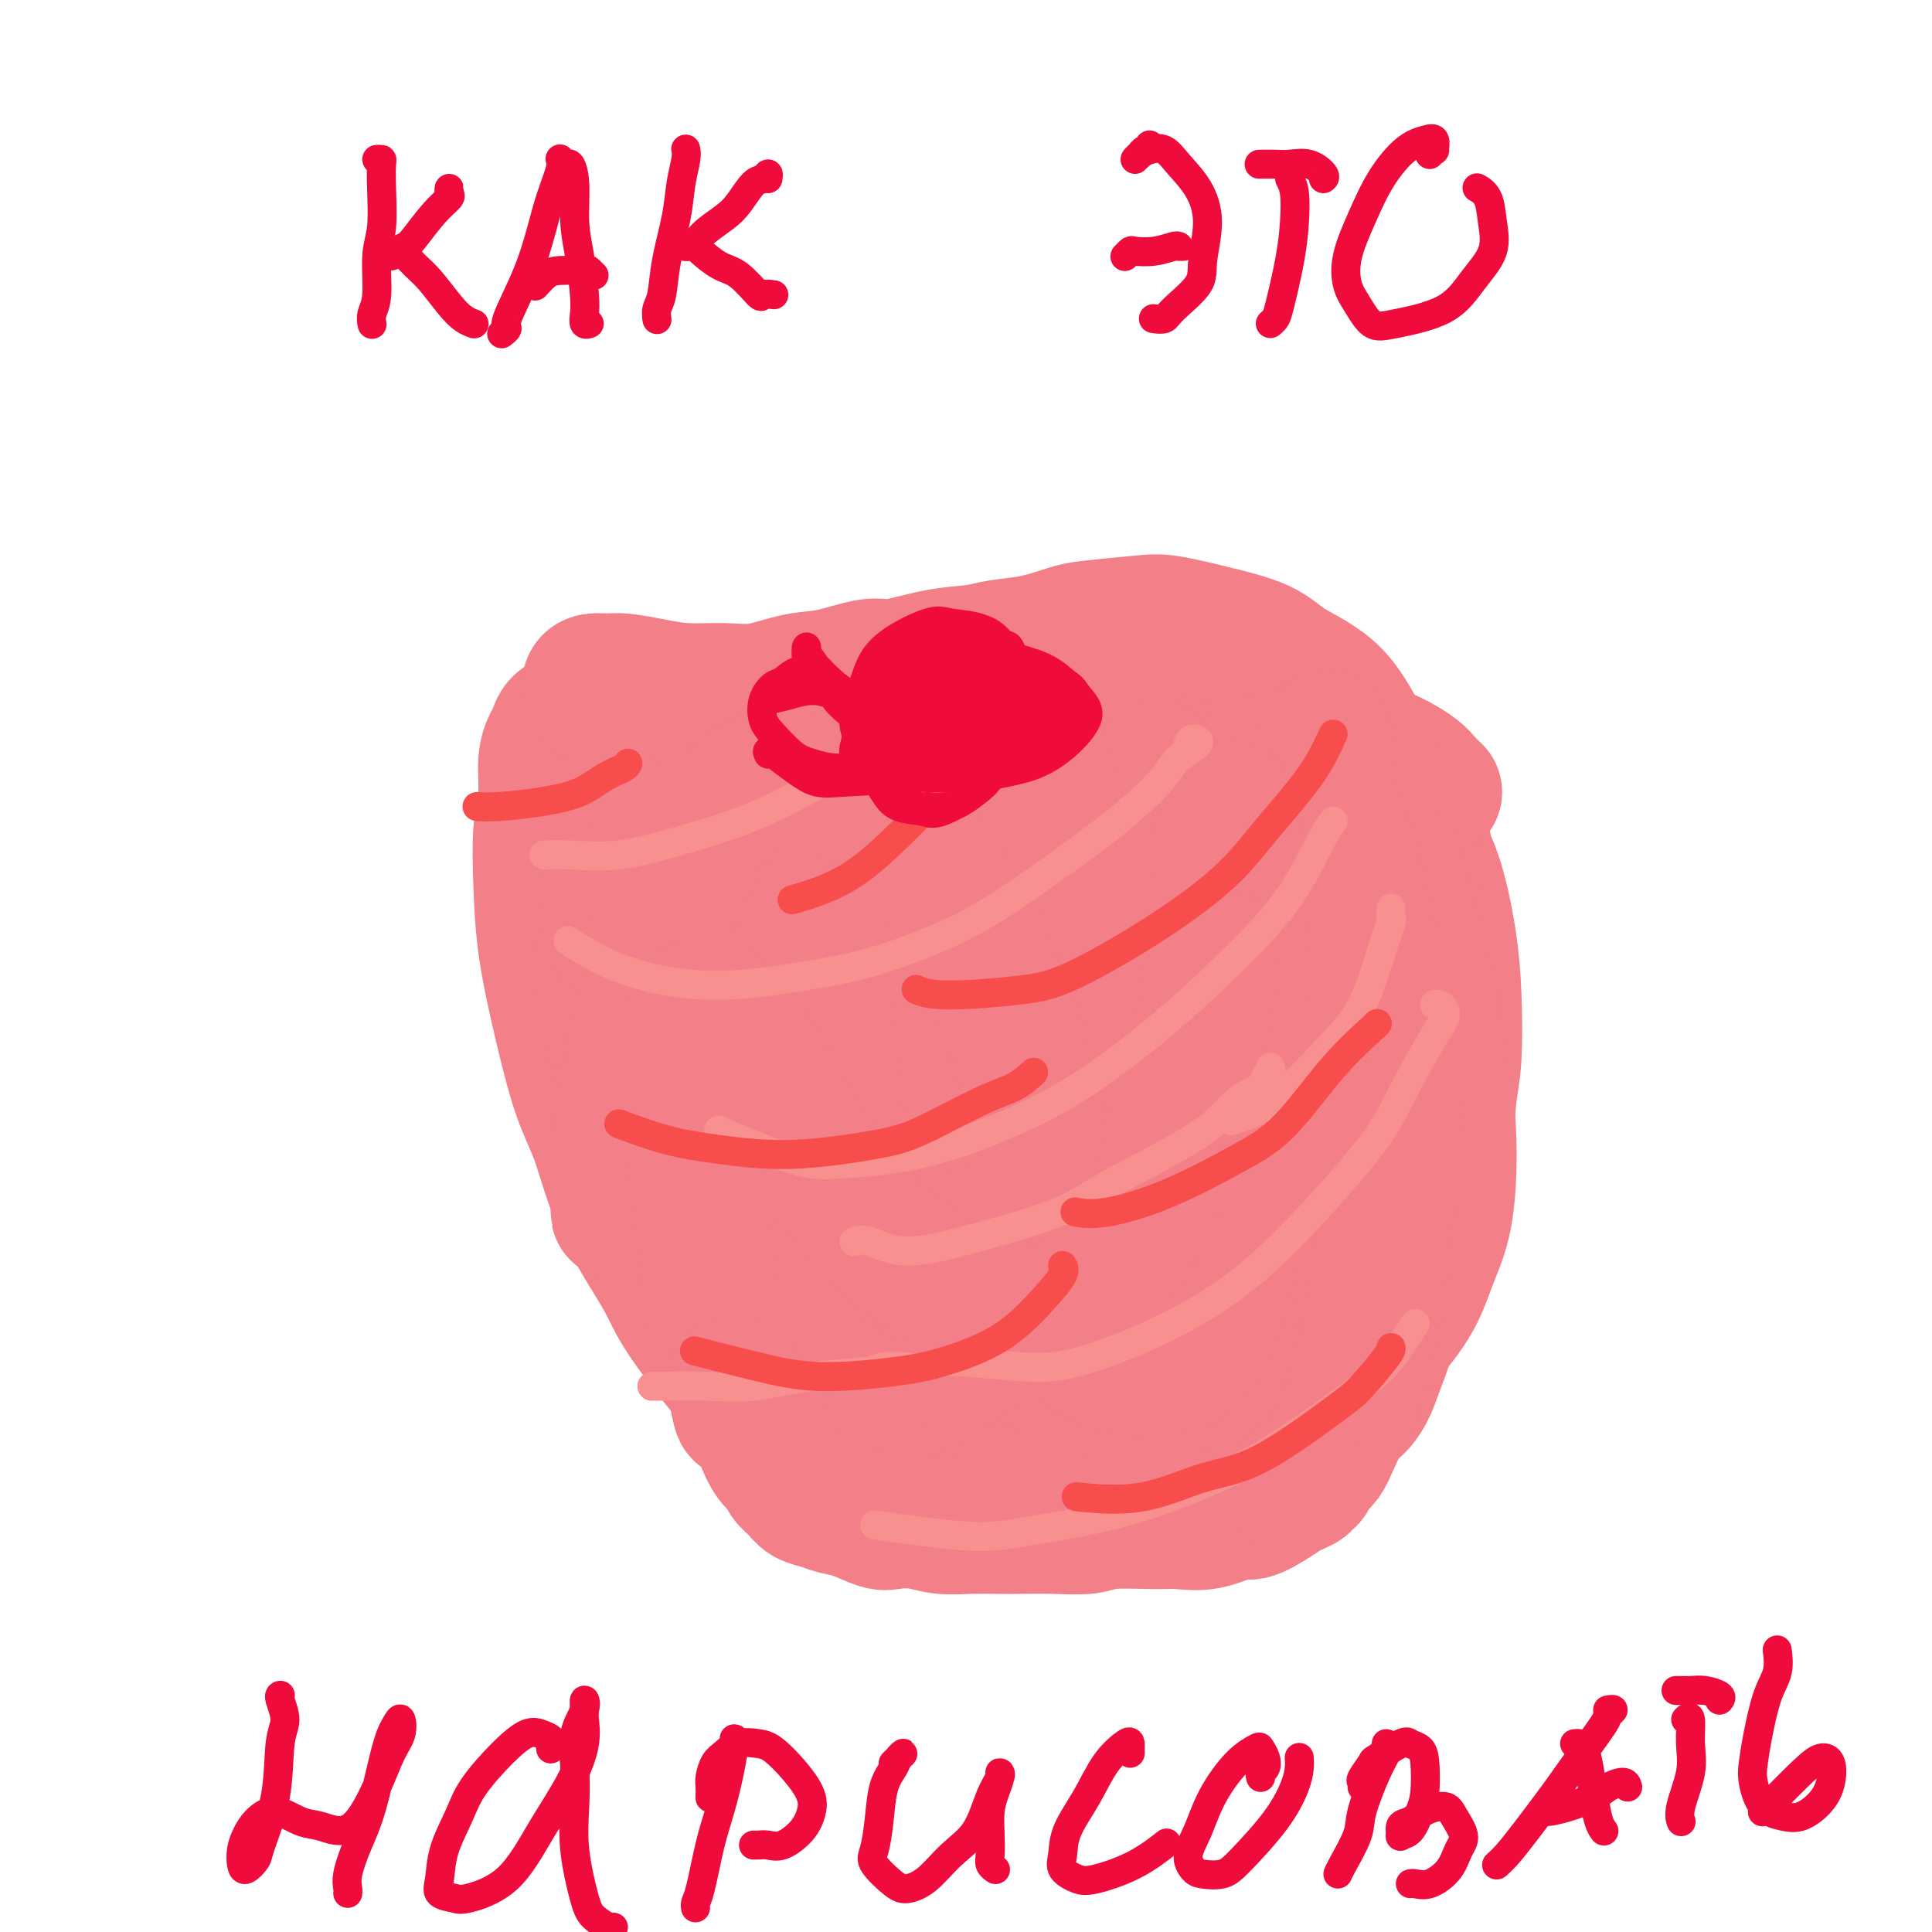<svg viewBox='0 0 400 400' version='1.1' xmlns='http://www.w3.org/2000/svg' xmlns:xlink='http://www.w3.org/1999/xlink'><g fill='none' stroke='#F37F89' stroke-width='28' stroke-linecap='round' stroke-linejoin='round'><path d='M295,176c-0.067,0.314 -0.134,0.629 0,1c0.134,0.371 0.468,0.800 1,2c0.532,1.200 1.263,3.171 2,6c0.737,2.829 1.479,6.514 2,10c0.521,3.486 0.822,6.772 1,11c0.178,4.228 0.232,9.400 0,13c-0.232,3.600 -0.751,5.630 -1,8c-0.249,2.370 -0.227,5.082 -1,7c-0.773,1.918 -2.340,3.044 -3,4c-0.660,0.956 -0.411,1.741 -1,1c-0.589,-0.741 -2.014,-3.010 -3,-5c-0.986,-1.990 -1.532,-3.702 -2,-6c-0.468,-2.298 -0.857,-5.183 -1,-10c-0.143,-4.817 -0.039,-11.567 0,-15c0.039,-3.433 0.015,-3.551 0,-5c-0.015,-1.449 -0.019,-4.229 0,-6c0.019,-1.771 0.063,-2.532 0,-3c-0.063,-0.468 -0.231,-0.643 0,1c0.231,1.643 0.860,5.104 1,8c0.140,2.896 -0.211,5.227 0,10c0.211,4.773 0.984,11.989 1,19c0.016,7.011 -0.724,13.815 -1,21c-0.276,7.185 -0.086,14.749 -1,21c-0.914,6.251 -2.931,11.190 -4,14c-1.069,2.810 -1.189,3.492 -2,5c-0.811,1.508 -2.311,3.841 -4,4c-1.689,0.159 -3.566,-1.855 -5,-3c-1.434,-1.145 -2.426,-1.420 -4,-5c-1.574,-3.580 -3.732,-10.464 -5,-15c-1.268,-4.536 -1.648,-6.725 -2,-10c-0.352,-3.275 -0.676,-7.638 -1,-12'/><path d='M262,247c-1.291,-7.383 -0.518,-7.341 0,-8c0.518,-0.659 0.781,-2.021 1,-3c0.219,-0.979 0.394,-1.576 1,-1c0.606,0.576 1.645,2.327 2,4c0.355,1.673 0.027,3.270 0,7c-0.027,3.730 0.247,9.593 0,14c-0.247,4.407 -1.015,7.358 -2,11c-0.985,3.642 -2.189,7.976 -3,11c-0.811,3.024 -1.231,4.737 -2,6c-0.769,1.263 -1.887,2.076 -3,2c-1.113,-0.076 -2.220,-1.040 -3,-2c-0.780,-0.960 -1.233,-1.915 -2,-4c-0.767,-2.085 -1.849,-5.301 -2,-9c-0.151,-3.699 0.628,-7.880 1,-11c0.372,-3.120 0.335,-5.180 1,-8c0.665,-2.820 2.031,-6.401 3,-8c0.969,-1.599 1.542,-1.215 2,-1c0.458,0.215 0.802,0.260 1,2c0.198,1.740 0.251,5.176 0,8c-0.251,2.824 -0.804,5.035 -2,9c-1.196,3.965 -3.035,9.685 -5,14c-1.965,4.315 -4.058,7.225 -6,10c-1.942,2.775 -3.735,5.414 -6,7c-2.265,1.586 -5.003,2.120 -7,2c-1.997,-0.120 -3.254,-0.893 -5,-2c-1.746,-1.107 -3.982,-2.548 -6,-5c-2.018,-2.452 -3.820,-5.917 -5,-9c-1.180,-3.083 -1.739,-5.785 -2,-8c-0.261,-2.215 -0.224,-3.942 0,-5c0.224,-1.058 0.635,-1.445 1,-1c0.365,0.445 0.682,1.723 1,3'/><path d='M215,272c0.330,1.796 0.154,5.287 0,8c-0.154,2.713 -0.287,4.647 -1,8c-0.713,3.353 -2.004,8.124 -3,11c-0.996,2.876 -1.695,3.855 -3,5c-1.305,1.145 -3.215,2.454 -5,3c-1.785,0.546 -3.444,0.327 -5,0c-1.556,-0.327 -3.009,-0.763 -5,-2c-1.991,-1.237 -4.520,-3.273 -7,-5c-2.480,-1.727 -4.912,-3.143 -7,-5c-2.088,-1.857 -3.831,-4.154 -5,-5c-1.169,-0.846 -1.762,-0.242 -2,0c-0.238,0.242 -0.119,0.121 0,0'/><path d='M297,164c-0.730,-0.694 -1.460,-1.388 -2,-2c-0.540,-0.612 -0.889,-1.141 -2,-2c-1.111,-0.859 -2.985,-2.047 -5,-3c-2.015,-0.953 -4.173,-1.671 -6,-2c-1.827,-0.329 -3.323,-0.271 -6,-1c-2.677,-0.729 -6.535,-2.247 -10,-3c-3.465,-0.753 -6.539,-0.742 -9,-1c-2.461,-0.258 -4.311,-0.784 -7,-1c-2.689,-0.216 -6.218,-0.123 -9,0c-2.782,0.123 -4.817,0.277 -7,0c-2.183,-0.277 -4.516,-0.984 -8,-1c-3.484,-0.016 -8.120,0.660 -11,1c-2.880,0.340 -4.003,0.345 -6,1c-1.997,0.655 -4.868,1.958 -7,3c-2.132,1.042 -3.525,1.821 -5,3c-1.475,1.179 -3.030,2.758 -5,4c-1.970,1.242 -4.353,2.149 -6,3c-1.647,0.851 -2.559,1.648 -4,2c-1.441,0.352 -3.413,0.260 -5,0c-1.587,-0.260 -2.790,-0.689 -4,-1c-1.210,-0.311 -2.427,-0.503 -4,-1c-1.573,-0.497 -3.500,-1.299 -5,-2c-1.500,-0.701 -2.572,-1.300 -4,-2c-1.428,-0.700 -3.213,-1.501 -5,-2c-1.787,-0.499 -3.575,-0.697 -5,-1c-1.425,-0.303 -2.487,-0.711 -4,-1c-1.513,-0.289 -3.478,-0.459 -5,-1c-1.522,-0.541 -2.602,-1.453 -4,-2c-1.398,-0.547 -3.114,-0.728 -5,-1c-1.886,-0.272 -3.943,-0.636 -6,-1'/><path d='M126,150c-9.185,-2.549 -4.149,-1.423 -3,-1c1.149,0.423 -1.590,0.143 -3,0c-1.410,-0.143 -1.492,-0.148 -2,0c-0.508,0.148 -1.442,0.450 -2,1c-0.558,0.550 -0.742,1.349 -1,2c-0.258,0.651 -0.591,1.155 -1,2c-0.409,0.845 -0.892,2.032 -1,4c-0.108,1.968 0.161,4.717 0,7c-0.161,2.283 -0.753,4.100 -1,7c-0.247,2.900 -0.149,6.884 0,11c0.149,4.116 0.349,8.365 1,13c0.651,4.635 1.754,9.656 3,15c1.246,5.344 2.637,11.011 4,15c1.363,3.989 2.698,6.300 4,10c1.302,3.700 2.569,8.789 5,14c2.431,5.211 6.024,10.545 8,14c1.976,3.455 2.333,5.031 5,9c2.667,3.969 7.643,10.332 11,14c3.357,3.668 5.096,4.641 6,5c0.904,0.359 0.973,0.102 1,0c0.027,-0.102 0.014,-0.051 0,0'/><path d='M122,144c-0.037,-0.730 -0.073,-1.461 0,-2c0.073,-0.539 0.256,-0.887 1,-1c0.744,-0.113 2.049,0.008 3,0c0.951,-0.008 1.549,-0.144 3,0c1.451,0.144 3.755,0.567 6,1c2.245,0.433 4.431,0.875 7,1c2.569,0.125 5.521,-0.065 8,0c2.479,0.065 4.486,0.387 7,0c2.514,-0.387 5.534,-1.484 8,-2c2.466,-0.516 4.379,-0.453 7,-1c2.621,-0.547 5.952,-1.705 8,-2c2.048,-0.295 2.814,0.273 5,0c2.186,-0.273 5.793,-1.386 9,-2c3.207,-0.614 6.014,-0.728 8,-1c1.986,-0.272 3.150,-0.703 5,-1c1.850,-0.297 4.385,-0.459 7,-1c2.615,-0.541 5.310,-1.460 7,-2c1.690,-0.540 2.374,-0.700 5,-1c2.626,-0.300 7.195,-0.738 10,-1c2.805,-0.262 3.848,-0.347 6,0c2.152,0.347 5.413,1.127 9,2c3.587,0.873 7.499,1.839 10,3c2.501,1.161 3.592,2.517 6,4c2.408,1.483 6.133,3.094 9,6c2.867,2.906 4.875,7.109 7,11c2.125,3.891 4.368,7.471 6,12c1.632,4.529 2.654,10.008 3,15c0.346,4.992 0.016,9.498 0,15c-0.016,5.502 0.281,12.001 0,19c-0.281,6.999 -1.141,14.500 -2,22'/><path d='M290,238c-0.583,12.369 -1.042,15.292 -2,19c-0.958,3.708 -2.417,8.202 -3,10c-0.583,1.798 -0.292,0.899 0,0'/><path d='M290,181c0.265,1.910 0.530,3.820 1,6c0.470,2.180 1.144,4.629 2,8c0.856,3.371 1.895,7.665 3,13c1.105,5.335 2.277,11.711 3,17c0.723,5.289 0.997,9.492 1,14c0.003,4.508 -0.267,9.322 -1,13c-0.733,3.678 -1.931,6.221 -3,9c-1.069,2.779 -2.010,5.794 -4,9c-1.990,3.206 -5.028,6.603 -7,9c-1.972,2.397 -2.879,3.796 -6,6c-3.121,2.204 -8.458,5.214 -12,7c-3.542,1.786 -5.291,2.348 -8,3c-2.709,0.652 -6.380,1.395 -10,2c-3.620,0.605 -7.191,1.072 -10,1c-2.809,-0.072 -4.857,-0.683 -8,-1c-3.143,-0.317 -7.380,-0.342 -11,-1c-3.620,-0.658 -6.624,-1.951 -10,-3c-3.376,-1.049 -7.124,-1.853 -11,-3c-3.876,-1.147 -7.880,-2.637 -11,-4c-3.120,-1.363 -5.356,-2.599 -8,-4c-2.644,-1.401 -5.695,-2.966 -9,-5c-3.305,-2.034 -6.862,-4.537 -10,-7c-3.138,-2.463 -5.856,-4.885 -9,-8c-3.144,-3.115 -6.715,-6.922 -9,-10c-2.285,-3.078 -3.286,-5.426 -5,-9c-1.714,-3.574 -4.141,-8.372 -6,-13c-1.859,-4.628 -3.150,-9.085 -4,-12c-0.850,-2.915 -1.259,-4.286 -2,-7c-0.741,-2.714 -1.815,-6.769 -2,-9c-0.185,-2.231 0.519,-2.637 1,-4c0.481,-1.363 0.741,-3.681 1,-6'/><path d='M126,192c0.244,-2.999 -0.145,-5.498 0,-7c0.145,-1.502 0.826,-2.008 1,-3c0.174,-0.992 -0.158,-2.470 0,-4c0.158,-1.530 0.807,-3.111 1,-4c0.193,-0.889 -0.070,-1.087 0,-1c0.070,0.087 0.472,0.459 1,1c0.528,0.541 1.183,1.252 2,4c0.817,2.748 1.797,7.532 3,13c1.203,5.468 2.630,11.620 4,18c1.370,6.380 2.682,12.989 4,20c1.318,7.011 2.641,14.425 4,20c1.359,5.575 2.752,9.312 4,13c1.248,3.688 2.350,7.328 4,10c1.650,2.672 3.849,4.375 5,5c1.151,0.625 1.256,0.173 3,-2c1.744,-2.173 5.129,-6.068 7,-12c1.871,-5.932 2.230,-13.900 3,-20c0.770,-6.100 1.953,-10.333 2,-18c0.047,-7.667 -1.040,-18.769 -2,-26c-0.960,-7.231 -1.792,-10.591 -3,-15c-1.208,-4.409 -2.792,-9.866 -4,-13c-1.208,-3.134 -2.038,-3.945 -3,-4c-0.962,-0.055 -2.054,0.646 -2,4c0.054,3.354 1.253,9.360 2,14c0.747,4.640 1.040,7.915 3,15c1.960,7.085 5.585,17.982 9,28c3.415,10.018 6.619,19.157 10,27c3.381,7.843 6.937,14.391 10,19c3.063,4.609 5.632,7.279 8,8c2.368,0.721 4.534,-0.508 6,-3c1.466,-2.492 2.233,-6.246 3,-10'/><path d='M211,269c0.924,-5.866 1.734,-15.530 2,-23c0.266,-7.470 -0.014,-12.745 -1,-24c-0.986,-11.255 -2.679,-28.491 -5,-39c-2.321,-10.509 -5.270,-14.290 -7,-17c-1.730,-2.710 -2.242,-4.349 -3,-5c-0.758,-0.651 -1.761,-0.316 -2,1c-0.239,1.316 0.287,3.611 1,8c0.713,4.389 1.614,10.872 4,20c2.386,9.128 6.256,20.900 9,28c2.744,7.100 4.360,9.528 7,13c2.640,3.472 6.304,7.989 9,10c2.696,2.011 4.424,1.517 6,1c1.576,-0.517 3.002,-1.058 5,-4c1.998,-2.942 4.570,-8.286 6,-15c1.430,-6.714 1.718,-14.797 2,-23c0.282,-8.203 0.557,-16.524 0,-23c-0.557,-6.476 -1.946,-11.106 -3,-14c-1.054,-2.894 -1.773,-4.051 -2,-4c-0.227,0.051 0.036,1.311 0,3c-0.036,1.689 -0.372,3.806 0,11c0.372,7.194 1.453,19.465 3,30c1.547,10.535 3.559,19.333 5,26c1.441,6.667 2.312,11.203 4,16c1.688,4.797 4.192,9.856 6,12c1.808,2.144 2.919,1.375 4,1c1.081,-0.375 2.132,-0.355 4,-6c1.868,-5.645 4.553,-16.955 6,-26c1.447,-9.045 1.656,-15.827 2,-24c0.344,-8.173 0.823,-17.739 1,-25c0.177,-7.261 0.050,-12.217 0,-15c-0.050,-2.783 -0.025,-3.391 0,-4'/><path d='M274,158c0.408,-10.513 -0.071,-2.794 0,3c0.071,5.794 0.691,9.665 1,16c0.309,6.335 0.306,15.134 1,24c0.694,8.866 2.084,17.800 3,24c0.916,6.200 1.358,9.665 2,13c0.642,3.335 1.485,6.539 2,8c0.515,1.461 0.702,1.180 1,-1c0.298,-2.180 0.708,-6.260 1,-13c0.292,-6.740 0.467,-16.140 0,-24c-0.467,-7.860 -1.578,-14.178 -3,-21c-1.422,-6.822 -3.157,-14.146 -6,-19c-2.843,-4.854 -6.795,-7.238 -9,-9c-2.205,-1.762 -2.664,-2.902 -6,-1c-3.336,1.902 -9.549,6.847 -13,11c-3.451,4.153 -4.140,7.515 -6,13c-1.860,5.485 -4.890,13.092 -7,21c-2.110,7.908 -3.300,16.117 -4,22c-0.700,5.883 -0.911,9.439 -1,14c-0.089,4.561 -0.055,10.128 0,13c0.055,2.872 0.132,3.050 0,2c-0.132,-1.050 -0.472,-3.326 -1,-10c-0.528,-6.674 -1.244,-17.744 -2,-27c-0.756,-9.256 -1.551,-16.697 -3,-26c-1.449,-9.303 -3.553,-20.468 -6,-28c-2.447,-7.532 -5.236,-11.431 -7,-14c-1.764,-2.569 -2.502,-3.808 -4,-2c-1.498,1.808 -3.755,6.664 -5,11c-1.245,4.336 -1.478,8.152 -2,16c-0.522,7.848 -1.333,19.728 -1,31c0.333,11.272 1.809,21.935 3,30c1.191,8.065 2.095,13.533 3,19'/><path d='M205,254c2.209,12.485 4.733,19.198 6,23c1.267,3.802 1.278,4.693 2,5c0.722,0.307 2.155,0.031 3,-4c0.845,-4.031 1.101,-11.816 1,-19c-0.101,-7.184 -0.559,-13.768 -2,-23c-1.441,-9.232 -3.863,-21.111 -9,-33c-5.137,-11.889 -12.987,-23.789 -18,-30c-5.013,-6.211 -7.190,-6.734 -11,-8c-3.810,-1.266 -9.253,-3.277 -13,-4c-3.747,-0.723 -5.796,-0.159 -9,2c-3.204,2.159 -7.562,5.912 -11,12c-3.438,6.088 -5.955,14.510 -8,22c-2.045,7.490 -3.618,14.046 -5,21c-1.382,6.954 -2.572,14.305 -3,19c-0.428,4.695 -0.094,6.733 0,9c0.094,2.267 -0.052,4.761 0,5c0.052,0.239 0.301,-1.779 1,-4c0.699,-2.221 1.848,-4.645 3,-11c1.152,-6.355 2.309,-16.641 3,-26c0.691,-9.359 0.918,-17.791 1,-23c0.082,-5.209 0.019,-7.194 0,-9c-0.019,-1.806 0.006,-3.431 0,-4c-0.006,-0.569 -0.042,-0.081 0,2c0.042,2.081 0.164,5.754 1,14c0.836,8.246 2.386,21.063 4,30c1.614,8.937 3.290,13.993 6,21c2.710,7.007 6.453,15.966 9,22c2.547,6.034 3.899,9.143 7,13c3.101,3.857 7.950,8.461 12,11c4.050,2.539 7.300,3.011 11,2c3.700,-1.011 7.850,-3.506 12,-6'/><path d='M198,283c3.839,-2.838 7.438,-6.933 10,-10c2.562,-3.067 4.087,-5.106 5,-6c0.913,-0.894 1.213,-0.644 2,0c0.787,0.644 2.062,1.680 3,3c0.938,1.320 1.539,2.924 3,5c1.461,2.076 3.783,4.625 6,6c2.217,1.375 4.329,1.577 6,2c1.671,0.423 2.900,1.067 5,1c2.100,-0.067 5.070,-0.846 7,-2c1.930,-1.154 2.818,-2.684 4,-5c1.182,-2.316 2.657,-5.419 4,-10c1.343,-4.581 2.555,-10.640 3,-14c0.445,-3.360 0.123,-4.021 0,-6c-0.123,-1.979 -0.047,-5.275 0,-8c0.047,-2.725 0.066,-4.877 0,-7c-0.066,-2.123 -0.218,-4.217 0,-7c0.218,-2.783 0.805,-6.256 1,-10c0.195,-3.744 -0.000,-7.759 0,-11c0.000,-3.241 0.197,-5.706 0,-8c-0.197,-2.294 -0.788,-4.415 -1,-6c-0.212,-1.585 -0.047,-2.633 0,-4c0.047,-1.367 -0.026,-3.052 0,-4c0.026,-0.948 0.150,-1.160 0,-3c-0.150,-1.840 -0.575,-5.309 -1,-7c-0.425,-1.691 -0.849,-1.605 -1,-2c-0.151,-0.395 -0.029,-1.272 0,-2c0.029,-0.728 -0.034,-1.308 0,-1c0.034,0.308 0.164,1.505 0,2c-0.164,0.495 -0.621,0.287 -1,3c-0.379,2.713 -0.680,8.347 -1,13c-0.320,4.653 -0.660,8.327 -1,12'/><path d='M251,197c-0.875,7.565 -1.564,11.976 -3,18c-1.436,6.024 -3.619,13.660 -5,19c-1.381,5.340 -1.960,8.383 -4,13c-2.040,4.617 -5.541,10.809 -9,15c-3.459,4.191 -6.878,6.380 -10,8c-3.122,1.620 -5.949,2.672 -10,2c-4.051,-0.672 -9.325,-3.068 -13,-5c-3.675,-1.932 -5.751,-3.400 -9,-6c-3.249,-2.600 -7.672,-6.334 -11,-10c-3.328,-3.666 -5.563,-7.265 -8,-11c-2.437,-3.735 -5.078,-7.605 -7,-11c-1.922,-3.395 -3.126,-6.314 -4,-8c-0.874,-1.686 -1.418,-2.140 -2,-3c-0.582,-0.860 -1.201,-2.128 -2,-3c-0.799,-0.872 -1.777,-1.348 -2,-2c-0.223,-0.652 0.310,-1.481 0,-2c-0.310,-0.519 -1.463,-0.730 -2,-1c-0.537,-0.270 -0.459,-0.601 -1,-1c-0.541,-0.399 -1.700,-0.866 -2,-1c-0.300,-0.134 0.260,0.065 0,0c-0.260,-0.065 -1.338,-0.393 -2,0c-0.662,0.393 -0.906,1.506 -1,3c-0.094,1.494 -0.036,3.369 0,6c0.036,2.631 0.050,6.018 0,10c-0.050,3.982 -0.165,8.558 0,12c0.165,3.442 0.611,5.751 1,9c0.389,3.249 0.720,7.440 1,11c0.280,3.560 0.508,6.490 1,9c0.492,2.510 1.248,4.599 2,7c0.752,2.401 1.501,5.115 2,7c0.499,1.885 0.750,2.943 1,4'/><path d='M152,286c1.518,8.481 1.314,6.184 2,6c0.686,-0.184 2.263,1.747 3,3c0.737,1.253 0.634,1.830 1,3c0.366,1.170 1.199,2.933 2,4c0.801,1.067 1.569,1.438 2,2c0.431,0.562 0.527,1.317 1,2c0.473,0.683 1.325,1.295 2,2c0.675,0.705 1.175,1.503 2,2c0.825,0.497 1.976,0.694 3,1c1.024,0.306 1.922,0.722 3,1c1.078,0.278 2.338,0.418 4,1c1.662,0.582 3.727,1.606 5,2c1.273,0.394 1.755,0.158 3,0c1.245,-0.158 3.254,-0.238 5,0c1.746,0.238 3.230,0.796 5,1c1.770,0.204 3.825,0.056 6,0c2.175,-0.056 4.471,-0.019 6,0c1.529,0.019 2.293,0.019 4,0c1.707,-0.019 4.359,-0.058 7,0c2.641,0.058 5.271,0.214 7,0c1.729,-0.214 2.557,-0.797 5,-1c2.443,-0.203 6.501,-0.025 9,0c2.499,0.025 3.438,-0.104 5,0c1.562,0.104 3.746,0.442 6,0c2.254,-0.442 4.579,-1.663 6,-2c1.421,-0.337 1.939,0.211 3,0c1.061,-0.211 2.666,-1.180 4,-2c1.334,-0.820 2.398,-1.490 3,-2c0.602,-0.510 0.744,-0.860 1,-1c0.256,-0.140 0.628,-0.070 1,0'/><path d='M268,308c3.023,-1.250 1.581,-0.875 1,-1c-0.581,-0.125 -0.300,-0.751 0,-1c0.300,-0.249 0.618,-0.122 1,0c0.382,0.122 0.827,0.237 1,0c0.173,-0.237 0.075,-0.827 0,-1c-0.075,-0.173 -0.125,0.071 0,0c0.125,-0.071 0.427,-0.459 1,-1c0.573,-0.541 1.417,-1.236 2,-2c0.583,-0.764 0.905,-1.596 2,-4c1.095,-2.404 2.961,-6.381 4,-9c1.039,-2.619 1.249,-3.880 2,-7c0.751,-3.120 2.044,-8.098 3,-14c0.956,-5.902 1.576,-12.726 2,-17c0.424,-4.274 0.653,-5.997 1,-9c0.347,-3.003 0.814,-7.287 1,-9c0.186,-1.713 0.093,-0.857 0,0'/></g>
<g fill='none' stroke='#F99090' stroke-width='6' stroke-linecap='round' stroke-linejoin='round'><path d='M288,188c-0.039,0.839 -0.077,1.678 0,2c0.077,0.322 0.270,0.127 0,1c-0.270,0.873 -1.002,2.815 -2,6c-0.998,3.185 -2.261,7.614 -4,11c-1.739,3.386 -3.955,5.731 -7,9c-3.045,3.269 -6.919,7.464 -10,10c-3.081,2.536 -5.368,3.414 -7,4c-1.632,0.586 -2.609,0.882 -3,1c-0.391,0.118 -0.195,0.059 0,0'/><path d='M263,221c0.115,0.356 0.231,0.712 0,1c-0.231,0.288 -0.808,0.509 -1,1c-0.192,0.491 0.001,1.253 -1,2c-1.001,0.747 -3.198,1.480 -5,3c-1.802,1.520 -3.211,3.828 -8,7c-4.789,3.172 -12.959,7.206 -18,10c-5.041,2.794 -6.952,4.346 -11,6c-4.048,1.654 -10.234,3.410 -16,5c-5.766,1.590 -11.113,3.014 -15,3c-3.887,-0.014 -6.316,-1.465 -8,-2c-1.684,-0.535 -2.624,-0.153 -3,0c-0.376,0.153 -0.188,0.076 0,0'/><path d='M297,208c0.323,-0.073 0.645,-0.146 1,0c0.355,0.146 0.741,0.513 1,1c0.259,0.487 0.389,1.096 0,2c-0.389,0.904 -1.299,2.103 -3,5c-1.701,2.897 -4.193,7.490 -6,11c-1.807,3.510 -2.928,5.935 -6,10c-3.072,4.065 -8.096,9.770 -13,15c-4.904,5.230 -9.688,9.986 -15,14c-5.312,4.014 -11.150,7.286 -17,10c-5.850,2.714 -11.711,4.871 -16,6c-4.289,1.129 -7.005,1.230 -11,1c-3.995,-0.230 -9.268,-0.793 -12,-1c-2.732,-0.207 -2.923,-0.059 -3,0c-0.077,0.059 -0.038,0.030 0,0'/><path d='M293,274c-1.339,2.064 -2.678,4.127 -4,6c-1.322,1.873 -2.626,3.555 -7,7c-4.374,3.445 -11.816,8.652 -17,12c-5.184,3.348 -8.110,4.837 -13,7c-4.890,2.163 -11.744,4.999 -19,7c-7.256,2.001 -14.914,3.165 -20,4c-5.086,0.835 -7.600,1.340 -13,1c-5.400,-0.340 -13.686,-1.526 -17,-2c-3.314,-0.474 -1.657,-0.237 0,0'/><path d='M276,170c-0.771,1.083 -1.542,2.166 -3,5c-1.458,2.834 -3.602,7.417 -7,12c-3.398,4.583 -8.049,9.164 -12,13c-3.951,3.836 -7.202,6.926 -12,11c-4.798,4.074 -11.142,9.131 -17,13c-5.858,3.869 -11.231,6.550 -17,9c-5.769,2.450 -11.934,4.671 -18,6c-6.066,1.329 -12.031,1.768 -16,2c-3.969,0.232 -5.940,0.258 -10,-1c-4.060,-1.258 -10.208,-3.800 -13,-5c-2.792,-1.200 -2.226,-1.057 -2,-1c0.226,0.057 0.113,0.029 0,0'/><path d='M246,154c0.206,-0.471 0.411,-0.942 1,-1c0.589,-0.058 1.560,0.297 1,1c-0.560,0.703 -2.653,1.753 -4,3c-1.347,1.247 -1.948,2.690 -4,5c-2.052,2.310 -5.554,5.486 -10,9c-4.446,3.514 -9.837,7.367 -15,11c-5.163,3.633 -10.100,7.046 -16,10c-5.900,2.954 -12.765,5.449 -18,7c-5.235,1.551 -8.839,2.160 -14,3c-5.161,0.840 -11.877,1.913 -18,2c-6.123,0.087 -11.651,-0.812 -16,-2c-4.349,-1.188 -7.517,-2.666 -10,-4c-2.483,-1.334 -4.281,-2.524 -5,-3c-0.719,-0.476 -0.360,-0.238 0,0'/><path d='M190,143c-0.050,0.030 -0.099,0.059 0,1c0.099,0.941 0.347,2.792 0,4c-0.347,1.208 -1.290,1.772 -3,3c-1.710,1.228 -4.186,3.121 -7,5c-2.814,1.879 -5.966,3.743 -10,6c-4.034,2.257 -8.948,4.906 -14,7c-5.052,2.094 -10.240,3.633 -15,5c-4.760,1.367 -9.090,2.562 -13,3c-3.910,0.438 -7.399,0.118 -10,0c-2.601,-0.118 -4.315,-0.034 -5,0c-0.685,0.034 -0.343,0.017 0,0'/><path d='M188,283c-0.023,0.027 -0.047,0.053 -1,0c-0.953,-0.053 -2.836,-0.186 -4,0c-1.164,0.186 -1.609,0.691 -4,1c-2.391,0.309 -6.726,0.423 -11,1c-4.274,0.577 -8.486,1.619 -12,2c-3.514,0.381 -6.331,0.103 -10,0c-3.669,-0.103 -8.191,-0.029 -10,0c-1.809,0.029 -0.904,0.015 0,0'/></g>
<g fill='none' stroke='#F84D4D' stroke-width='6' stroke-linecap='round' stroke-linejoin='round'><path d='M276,152c-1.276,2.790 -2.551,5.580 -5,9c-2.449,3.420 -6.070,7.469 -9,11c-2.930,3.531 -5.168,6.545 -9,10c-3.832,3.455 -9.259,7.353 -15,11c-5.741,3.647 -11.798,7.044 -16,9c-4.202,1.956 -6.549,2.473 -11,3c-4.451,0.527 -11.006,1.065 -15,1c-3.994,-0.065 -5.427,-0.733 -6,-1c-0.573,-0.267 -0.287,-0.134 0,0'/><path d='M214,222c-1.210,1.091 -2.421,2.181 -4,3c-1.579,0.819 -3.528,1.366 -7,3c-3.472,1.634 -8.468,4.356 -12,6c-3.532,1.644 -5.599,2.209 -10,3c-4.401,0.791 -11.135,1.809 -17,2c-5.865,0.191 -10.861,-0.444 -15,-1c-4.139,-0.556 -7.422,-1.034 -11,-2c-3.578,-0.966 -7.451,-2.419 -9,-3c-1.549,-0.581 -0.775,-0.291 0,0'/><path d='M220,262c0.263,0.485 0.526,0.969 0,2c-0.526,1.031 -1.840,2.607 -4,5c-2.160,2.393 -5.165,5.603 -9,8c-3.835,2.397 -8.501,3.980 -12,5c-3.499,1.020 -5.833,1.478 -10,2c-4.167,0.522 -10.169,1.109 -15,1c-4.831,-0.109 -8.493,-0.914 -13,-2c-4.507,-1.086 -9.859,-2.453 -12,-3c-2.141,-0.547 -1.070,-0.273 0,0'/><path d='M288,279c0.063,0.243 0.126,0.485 -1,2c-1.126,1.515 -3.442,4.302 -5,6c-1.558,1.698 -2.360,2.308 -6,5c-3.640,2.692 -10.119,7.467 -15,10c-4.881,2.533 -8.164,2.823 -12,4c-3.836,1.177 -8.225,3.240 -13,4c-4.775,0.760 -9.936,0.217 -12,0c-2.064,-0.217 -1.032,-0.109 0,0'/><path d='M285,212c0.237,-0.163 0.475,-0.326 -1,1c-1.475,1.326 -4.662,4.142 -8,8c-3.338,3.858 -6.829,8.757 -10,12c-3.171,3.243 -6.024,4.830 -10,7c-3.976,2.170 -9.076,4.922 -14,7c-4.924,2.078 -9.672,3.483 -13,4c-3.328,0.517 -5.237,0.148 -6,0c-0.763,-0.148 -0.382,-0.074 0,0'/><path d='M197,161c-1.544,1.954 -3.088,3.907 -5,6c-1.912,2.093 -4.193,4.324 -7,7c-2.807,2.676 -6.140,5.797 -10,8c-3.860,2.203 -8.246,3.486 -10,4c-1.754,0.514 -0.877,0.257 0,0'/><path d='M130,158c-0.074,0.273 -0.147,0.546 -1,1c-0.853,0.454 -2.485,1.088 -4,2c-1.515,0.912 -2.914,2.101 -5,3c-2.086,0.899 -4.858,1.509 -8,2c-3.142,0.491 -6.654,0.863 -9,1c-2.346,0.137 -3.528,0.039 -4,0c-0.472,-0.039 -0.236,-0.020 0,0'/></g>
<g fill='none' stroke='#F00B3D' stroke-width='6' stroke-linecap='round' stroke-linejoin='round'><path d='M215,141c-0.797,0.581 -1.594,1.162 -2,2c-0.406,0.838 -0.421,1.932 -1,3c-0.579,1.068 -1.722,2.110 -3,3c-1.278,0.890 -2.692,1.630 -4,2c-1.308,0.370 -2.509,0.371 -4,0c-1.491,-0.371 -3.270,-1.114 -5,-2c-1.730,-0.886 -3.409,-1.914 -4,-3c-0.591,-1.086 -0.095,-2.231 0,-3c0.095,-0.769 -0.212,-1.161 0,-2c0.212,-0.839 0.944,-2.124 2,-3c1.056,-0.876 2.435,-1.344 4,-2c1.565,-0.656 3.316,-1.502 4,-2c0.684,-0.498 0.302,-0.648 1,0c0.698,0.648 2.478,2.096 3,4c0.522,1.904 -0.212,4.266 -1,6c-0.788,1.734 -1.629,2.840 -3,5c-1.371,2.160 -3.271,5.374 -5,7c-1.729,1.626 -3.288,1.665 -5,2c-1.712,0.335 -3.578,0.965 -5,1c-1.422,0.035 -2.400,-0.524 -3,-1c-0.600,-0.476 -0.822,-0.869 -1,-2c-0.178,-1.131 -0.311,-3.000 1,-5c1.311,-2.000 4.067,-4.133 6,-6c1.933,-1.867 3.045,-3.470 5,-5c1.955,-1.530 4.755,-2.989 7,-4c2.245,-1.011 3.936,-1.575 5,-2c1.064,-0.425 1.502,-0.712 2,0c0.498,0.712 1.057,2.422 1,4c-0.057,1.578 -0.731,3.022 -2,5c-1.269,1.978 -3.135,4.489 -5,7'/><path d='M203,150c-2.125,3.042 -3.939,4.647 -6,6c-2.061,1.353 -4.371,2.456 -6,3c-1.629,0.544 -2.577,0.531 -4,0c-1.423,-0.531 -3.320,-1.578 -4,-2c-0.680,-0.422 -0.142,-0.218 0,-1c0.142,-0.782 -0.111,-2.551 1,-4c1.111,-1.449 3.587,-2.577 6,-4c2.413,-1.423 4.763,-3.140 7,-4c2.237,-0.860 4.360,-0.862 6,-1c1.640,-0.138 2.796,-0.412 4,0c1.204,0.412 2.457,1.509 3,3c0.543,1.491 0.377,3.377 0,5c-0.377,1.623 -0.965,2.983 -2,5c-1.035,2.017 -2.517,4.690 -5,7c-2.483,2.310 -5.966,4.257 -8,5c-2.034,0.743 -2.620,0.283 -4,0c-1.380,-0.283 -3.553,-0.389 -5,-1c-1.447,-0.611 -2.168,-1.729 -3,-3c-0.832,-1.271 -1.775,-2.697 -2,-4c-0.225,-1.303 0.270,-2.485 1,-4c0.730,-1.515 1.697,-3.364 3,-5c1.303,-1.636 2.944,-3.058 5,-4c2.056,-0.942 4.528,-1.405 6,-2c1.472,-0.595 1.944,-1.324 3,-1c1.056,0.324 2.696,1.699 4,3c1.304,1.301 2.272,2.528 3,4c0.728,1.472 1.217,3.190 1,5c-0.217,1.810 -1.141,3.712 -2,5c-0.859,1.288 -1.654,1.962 -3,3c-1.346,1.038 -3.242,2.439 -5,3c-1.758,0.561 -3.379,0.280 -5,0'/><path d='M192,167c-2.857,0.536 -3.500,-1.125 -4,-2c-0.500,-0.875 -0.857,-0.964 -1,-1c-0.143,-0.036 -0.071,-0.018 0,0'/><path d='M182,151c1.823,-2.666 3.647,-5.332 6,-7c2.353,-1.668 5.236,-2.338 7,-3c1.764,-0.662 2.410,-1.317 5,-2c2.590,-0.683 7.123,-1.396 11,-1c3.877,0.396 7.099,1.900 9,3c1.901,1.100 2.480,1.795 3,3c0.520,1.205 0.980,2.920 0,5c-0.980,2.080 -3.399,4.524 -5,6c-1.601,1.476 -2.385,1.984 -5,3c-2.615,1.016 -7.062,2.541 -10,3c-2.938,0.459 -4.366,-0.147 -6,-1c-1.634,-0.853 -3.475,-1.952 -5,-3c-1.525,-1.048 -2.735,-2.046 -3,-3c-0.265,-0.954 0.415,-1.863 1,-3c0.585,-1.137 1.077,-2.500 3,-4c1.923,-1.500 5.278,-3.137 8,-4c2.722,-0.863 4.811,-0.951 7,-1c2.189,-0.049 4.477,-0.058 6,0c1.523,0.058 2.281,0.183 3,1c0.719,0.817 1.397,2.325 1,4c-0.397,1.675 -1.871,3.518 -3,5c-1.129,1.482 -1.913,2.605 -4,4c-2.087,1.395 -5.477,3.062 -9,4c-3.523,0.938 -7.181,1.146 -10,1c-2.819,-0.146 -4.800,-0.645 -7,-2c-2.200,-1.355 -4.618,-3.567 -6,-5c-1.382,-1.433 -1.727,-2.088 -2,-3c-0.273,-0.912 -0.475,-2.079 1,-4c1.475,-1.921 4.628,-4.594 7,-6c2.372,-1.406 3.963,-1.545 6,-2c2.037,-0.455 4.518,-1.228 7,-2'/><path d='M198,137c3.993,-1.404 3.975,0.086 5,1c1.025,0.914 3.092,1.254 4,3c0.908,1.746 0.655,4.900 1,7c0.345,2.100 1.287,3.145 0,6c-1.287,2.855 -4.802,7.519 -7,10c-2.198,2.481 -3.078,2.778 -5,3c-1.922,0.222 -4.888,0.368 -7,0c-2.112,-0.368 -3.372,-1.251 -5,-3c-1.628,-1.749 -3.625,-4.364 -5,-7c-1.375,-2.636 -2.129,-5.291 -2,-8c0.129,-2.709 1.143,-5.470 2,-8c0.857,-2.530 1.559,-4.829 4,-7c2.441,-2.171 6.620,-4.214 9,-5c2.380,-0.786 2.960,-0.316 5,0c2.040,0.316 5.540,0.479 8,2c2.460,1.521 3.881,4.400 5,7c1.119,2.600 1.937,4.920 2,7c0.063,2.080 -0.630,3.919 -2,6c-1.370,2.081 -3.416,4.402 -5,6c-1.584,1.598 -2.706,2.472 -5,3c-2.294,0.528 -5.758,0.709 -9,0c-3.242,-0.709 -6.260,-2.310 -8,-4c-1.740,-1.690 -2.201,-3.469 -3,-5c-0.799,-1.531 -1.937,-2.813 -2,-5c-0.063,-2.187 0.948,-5.279 2,-7c1.052,-1.721 2.146,-2.071 5,-3c2.854,-0.929 7.469,-2.437 10,-3c2.531,-0.563 2.977,-0.182 5,1c2.023,1.182 5.621,3.164 8,5c2.379,1.836 3.537,3.524 4,5c0.463,1.476 0.232,2.738 0,4'/><path d='M212,148c-0.087,2.176 -2.305,3.115 -4,4c-1.695,0.885 -2.865,1.717 -5,2c-2.135,0.283 -5.233,0.019 -8,-1c-2.767,-1.019 -5.204,-2.791 -7,-4c-1.796,-1.209 -2.951,-1.853 -4,-3c-1.049,-1.147 -1.992,-2.795 -2,-4c-0.008,-1.205 0.918,-1.966 2,-3c1.082,-1.034 2.321,-2.341 4,-3c1.679,-0.659 3.799,-0.671 6,0c2.201,0.671 4.484,2.026 6,3c1.516,0.974 2.266,1.566 3,3c0.734,1.434 1.454,3.708 2,5c0.546,1.292 0.919,1.602 0,3c-0.919,1.398 -3.128,3.883 -5,5c-1.872,1.117 -3.406,0.867 -5,1c-1.594,0.133 -3.250,0.650 -5,0c-1.750,-0.650 -3.596,-2.468 -5,-4c-1.404,-1.532 -2.365,-2.780 -3,-4c-0.635,-1.220 -0.943,-2.412 0,-4c0.943,-1.588 3.139,-3.571 5,-5c1.861,-1.429 3.388,-2.304 6,-3c2.612,-0.696 6.310,-1.213 10,-1c3.690,0.213 7.371,1.154 10,2c2.629,0.846 4.208,1.595 6,3c1.792,1.405 3.799,3.465 5,5c1.201,1.535 1.595,2.546 1,4c-0.595,1.454 -2.179,3.351 -4,5c-1.821,1.649 -3.880,3.050 -6,4c-2.120,0.950 -4.302,1.448 -7,2c-2.698,0.552 -5.914,1.158 -9,1c-3.086,-0.158 -6.043,-1.079 -9,-2'/><path d='M190,159c-5.113,-0.321 -5.394,-1.624 -6,-3c-0.606,-1.376 -1.536,-2.824 -2,-4c-0.464,-1.176 -0.462,-2.081 0,-3c0.462,-0.919 1.385,-1.854 3,-3c1.615,-1.146 3.923,-2.504 6,-3c2.077,-0.496 3.921,-0.132 6,0c2.079,0.132 4.391,0.031 6,1c1.609,0.969 2.515,3.009 3,4c0.485,0.991 0.549,0.934 0,2c-0.549,1.066 -1.710,3.253 -4,5c-2.290,1.747 -5.707,3.052 -8,4c-2.293,0.948 -3.462,1.540 -7,2c-3.538,0.460 -9.445,0.789 -13,1c-3.555,0.211 -4.757,0.304 -7,-1c-2.243,-1.304 -5.527,-4.005 -7,-5c-1.473,-0.995 -1.135,-0.284 -1,0c0.135,0.284 0.068,0.142 0,0'/><path d='M158,146c0.109,-0.354 0.218,-0.708 1,-1c0.782,-0.292 2.237,-0.524 4,-1c1.763,-0.476 3.833,-1.198 6,-1c2.167,0.198 4.429,1.316 6,2c1.571,0.684 2.451,0.935 3,1c0.549,0.065 0.769,-0.055 1,0c0.231,0.055 0.475,0.286 0,0c-0.475,-0.286 -1.668,-1.090 -3,-2c-1.332,-0.910 -2.803,-1.927 -4,-3c-1.197,-1.073 -2.120,-2.204 -3,-3c-0.880,-0.796 -1.718,-1.258 -2,-2c-0.282,-0.742 -0.009,-1.764 0,-2c0.009,-0.236 -0.245,0.314 0,1c0.245,0.686 0.988,1.506 2,3c1.012,1.494 2.292,3.660 3,5c0.708,1.340 0.844,1.855 2,3c1.156,1.145 3.333,2.920 5,4c1.667,1.080 2.825,1.464 4,2c1.175,0.536 2.367,1.224 4,1c1.633,-0.224 3.706,-1.358 5,-2c1.294,-0.642 1.808,-0.790 3,-2c1.192,-1.210 3.063,-3.482 4,-5c0.937,-1.518 0.942,-2.283 1,-3c0.058,-0.717 0.170,-1.387 0,-2c-0.170,-0.613 -0.623,-1.168 -2,-1c-1.377,0.168 -3.679,1.057 -5,2c-1.321,0.943 -1.661,1.938 -3,3c-1.339,1.062 -3.679,2.192 -5,3c-1.321,0.808 -1.625,1.294 -2,2c-0.375,0.706 -0.821,1.630 -1,3c-0.179,1.370 -0.089,3.185 0,5'/><path d='M182,156c-0.156,1.244 -0.044,0.356 0,0c0.044,-0.356 0.022,-0.178 0,0'/><path d='M175,146c-0.019,0.208 -0.037,0.417 0,0c0.037,-0.417 0.131,-1.458 0,-2c-0.131,-0.542 -0.486,-0.583 -1,-1c-0.514,-0.417 -1.187,-1.210 -2,-2c-0.813,-0.790 -1.766,-1.577 -3,-2c-1.234,-0.423 -2.748,-0.482 -4,0c-1.252,0.482 -2.240,1.506 -3,2c-0.760,0.494 -1.291,0.457 -2,1c-0.709,0.543 -1.595,1.664 -2,3c-0.405,1.336 -0.329,2.885 0,4c0.329,1.115 0.909,1.796 2,3c1.091,1.204 2.692,2.932 4,4c1.308,1.068 2.324,1.478 4,2c1.676,0.522 4.014,1.157 6,1c1.986,-0.157 3.621,-1.108 5,-2c1.379,-0.892 2.503,-1.727 4,-3c1.497,-1.273 3.367,-2.983 4,-4c0.633,-1.017 0.030,-1.339 0,-2c-0.030,-0.661 0.515,-1.660 0,-2c-0.515,-0.340 -2.089,-0.019 -3,0c-0.911,0.019 -1.160,-0.263 -2,0c-0.840,0.263 -2.272,1.072 -3,2c-0.728,0.928 -0.753,1.976 -1,3c-0.247,1.024 -0.718,2.026 -1,3c-0.282,0.974 -0.377,1.921 0,3c0.377,1.079 1.225,2.289 2,3c0.775,0.711 1.478,0.922 2,1c0.522,0.078 0.863,0.022 1,0c0.137,-0.022 0.068,-0.011 0,0'/><path d='M78,33c0.420,-0.018 0.841,-0.035 1,0c0.159,0.035 0.058,0.123 0,1c-0.058,0.877 -0.072,2.542 0,5c0.072,2.458 0.229,5.710 0,8c-0.229,2.290 -0.846,3.619 -1,6c-0.154,2.381 0.155,5.813 0,8c-0.155,2.187 -0.772,3.127 -1,4c-0.228,0.873 -0.065,1.678 0,2c0.065,0.322 0.033,0.161 0,0'/><path d='M93,41c0.017,-0.943 0.033,-1.886 0,-2c-0.033,-0.114 -0.116,0.599 0,1c0.116,0.401 0.431,0.488 0,1c-0.431,0.512 -1.608,1.448 -3,3c-1.392,1.552 -3.000,3.718 -4,5c-1.000,1.282 -1.393,1.678 -2,2c-0.607,0.322 -1.427,0.570 -2,1c-0.573,0.430 -0.898,1.041 -1,1c-0.102,-0.041 0.020,-0.734 0,-1c-0.020,-0.266 -0.183,-0.107 0,0c0.183,0.107 0.713,0.160 1,0c0.287,-0.160 0.331,-0.534 1,0c0.669,0.534 1.962,1.975 3,3c1.038,1.025 1.819,1.634 3,3c1.181,1.366 2.761,3.490 4,5c1.239,1.510 2.136,2.405 3,3c0.864,0.595 1.694,0.891 2,1c0.306,0.109 0.087,0.031 0,0c-0.087,-0.031 -0.044,-0.016 0,0'/><path d='M116,33c-0.049,-0.087 -0.097,-0.173 0,0c0.097,0.173 0.340,0.607 0,2c-0.340,1.393 -1.263,3.745 -2,6c-0.737,2.255 -1.287,4.412 -2,7c-0.713,2.588 -1.589,5.608 -3,9c-1.411,3.392 -3.358,7.157 -4,9c-0.642,1.843 0.019,1.766 0,2c-0.019,0.234 -0.720,0.781 -1,1c-0.280,0.219 -0.140,0.109 0,0'/><path d='M117,35c0.303,-0.674 0.607,-1.349 1,-1c0.393,0.349 0.876,1.721 1,4c0.124,2.279 -0.111,5.466 0,8c0.111,2.534 0.569,4.416 1,7c0.431,2.584 0.834,5.869 1,8c0.166,2.131 0.096,3.107 0,4c-0.096,0.893 -0.218,1.702 0,2c0.218,0.298 0.777,0.085 1,0c0.223,-0.085 0.112,-0.043 0,0'/><path d='M123,57c-0.441,-0.426 -0.882,-0.853 -1,-1c-0.118,-0.147 0.087,-0.015 -1,0c-1.087,0.015 -3.467,-0.089 -5,0c-1.533,0.089 -2.221,0.370 -3,1c-0.779,0.630 -1.651,1.609 -2,2c-0.349,0.391 -0.174,0.196 0,0'/><path d='M142,31c-0.026,-0.116 -0.052,-0.232 0,0c0.052,0.232 0.183,0.810 0,2c-0.183,1.190 -0.680,2.990 -1,5c-0.320,2.010 -0.464,4.231 -1,7c-0.536,2.769 -1.464,6.087 -2,9c-0.536,2.913 -0.680,5.420 -1,7c-0.320,1.580 -0.817,2.233 -1,3c-0.183,0.767 -0.052,1.648 0,2c0.052,0.352 0.026,0.176 0,0'/><path d='M159,37c0.073,-0.533 0.145,-1.066 0,-1c-0.145,0.066 -0.508,0.731 -1,1c-0.492,0.269 -1.114,0.141 -2,1c-0.886,0.859 -2.035,2.703 -3,4c-0.965,1.297 -1.744,2.046 -3,3c-1.256,0.954 -2.988,2.112 -4,3c-1.012,0.888 -1.304,1.507 -2,2c-0.696,0.493 -1.796,0.860 -2,1c-0.204,0.140 0.489,0.051 1,0c0.511,-0.051 0.841,-0.065 1,0c0.159,0.065 0.146,0.210 1,1c0.854,0.790 2.576,2.226 4,3c1.424,0.774 2.550,0.887 4,2c1.450,1.113 3.224,3.226 4,4c0.776,0.774 0.555,0.208 1,0c0.445,-0.208 1.556,-0.060 2,0c0.444,0.060 0.222,0.030 0,0'/><path d='M238,30c0.080,0.456 0.161,0.911 0,1c-0.161,0.089 -0.562,-0.189 -1,0c-0.438,0.189 -0.911,0.846 -1,1c-0.089,0.154 0.206,-0.195 0,0c-0.206,0.195 -0.913,0.936 -1,1c-0.087,0.064 0.445,-0.547 1,-1c0.555,-0.453 1.134,-0.747 2,-1c0.866,-0.253 2.018,-0.466 3,0c0.982,0.466 1.795,1.610 3,3c1.205,1.390 2.803,3.027 4,5c1.197,1.973 1.993,4.284 2,7c0.007,2.716 -0.776,5.838 -1,8c-0.224,2.162 0.111,3.364 -1,5c-1.111,1.636 -3.669,3.707 -5,5c-1.331,1.293 -1.435,1.810 -2,2c-0.565,0.190 -1.590,0.054 -2,0c-0.410,-0.054 -0.205,-0.027 0,0'/><path d='M244,51c-0.142,0.002 -0.284,0.004 0,0c0.284,-0.004 0.994,-0.015 1,0c0.006,0.015 -0.691,0.056 -1,0c-0.309,-0.056 -0.230,-0.207 -1,0c-0.770,0.207 -2.389,0.774 -4,1c-1.611,0.226 -3.215,0.112 -4,0c-0.785,-0.112 -0.750,-0.223 -1,0c-0.250,0.223 -0.786,0.778 -1,1c-0.214,0.222 -0.107,0.111 0,0'/><path d='M267,37c0.407,0.764 0.814,1.528 1,3c0.186,1.472 0.151,3.652 0,6c-0.151,2.348 -0.419,4.864 -1,8c-0.581,3.136 -1.475,6.892 -2,9c-0.525,2.108 -0.680,2.568 -1,3c-0.320,0.432 -0.806,0.838 -1,1c-0.194,0.162 -0.097,0.081 0,0'/><path d='M274,37c0.236,-0.196 0.473,-0.392 0,-1c-0.473,-0.608 -1.654,-1.627 -3,-2c-1.346,-0.373 -2.856,-0.100 -4,0c-1.144,0.100 -1.924,0.027 -3,0c-1.076,-0.027 -2.450,-0.008 -3,0c-0.550,0.008 -0.275,0.004 0,0'/><path d='M296,32c0.433,-0.482 0.865,-0.963 1,-1c0.135,-0.037 -0.028,0.371 0,0c0.028,-0.371 0.248,-1.519 0,-2c-0.248,-0.481 -0.963,-0.294 -2,0c-1.037,0.294 -2.395,0.693 -4,2c-1.605,1.307 -3.458,3.520 -5,6c-1.542,2.480 -2.772,5.225 -4,8c-1.228,2.775 -2.452,5.579 -3,8c-0.548,2.421 -0.419,4.460 0,6c0.419,1.540 1.129,2.581 2,4c0.871,1.419 1.905,3.218 3,4c1.095,0.782 2.252,0.549 5,0c2.748,-0.549 7.088,-1.414 10,-3c2.912,-1.586 4.395,-3.893 6,-6c1.605,-2.107 3.334,-4.015 4,-6c0.666,-1.985 0.271,-4.048 0,-6c-0.271,-1.952 -0.419,-3.795 -1,-5c-0.581,-1.205 -1.595,-1.773 -2,-2c-0.405,-0.227 -0.203,-0.114 0,0'/><path d='M58,351c0.038,-0.014 0.076,-0.028 0,0c-0.076,0.028 -0.266,0.098 0,1c0.266,0.902 0.987,2.636 1,4c0.013,1.364 -0.683,2.359 -1,5c-0.317,2.641 -0.257,6.927 -1,11c-0.743,4.073 -2.291,7.934 -3,10c-0.709,2.066 -0.580,2.338 -1,3c-0.420,0.662 -1.390,1.713 -2,2c-0.610,0.287 -0.860,-0.192 -1,-1c-0.140,-0.808 -0.169,-1.947 0,-3c0.169,-1.053 0.537,-2.021 1,-3c0.463,-0.979 1.022,-1.971 2,-3c0.978,-1.029 2.375,-2.096 4,-2c1.625,0.096 3.478,1.354 5,2c1.522,0.646 2.715,0.679 4,1c1.285,0.321 2.663,0.929 4,1c1.337,0.071 2.632,-0.395 4,-2c1.368,-1.605 2.809,-4.348 4,-7c1.191,-2.652 2.132,-5.214 3,-7c0.868,-1.786 1.663,-2.798 2,-4c0.337,-1.202 0.214,-2.596 0,-3c-0.214,-0.404 -0.520,0.181 -1,1c-0.480,0.819 -1.134,1.872 -2,5c-0.866,3.128 -1.945,8.330 -3,12c-1.055,3.670 -2.087,5.807 -3,8c-0.913,2.193 -1.709,4.444 -2,6c-0.291,1.556 -0.078,2.419 0,3c0.078,0.581 0.022,0.880 0,1c-0.022,0.120 -0.011,0.060 0,0'/><path d='M114,362c0.012,0.090 0.024,0.179 0,0c-0.024,-0.179 -0.083,-0.627 0,-1c0.083,-0.373 0.307,-0.670 0,-1c-0.307,-0.330 -1.145,-0.692 -2,-1c-0.855,-0.308 -1.728,-0.563 -3,0c-1.272,0.563 -2.943,1.943 -5,4c-2.057,2.057 -4.501,4.793 -6,7c-1.499,2.207 -2.052,3.887 -3,6c-0.948,2.113 -2.292,4.659 -3,7c-0.708,2.341 -0.782,4.476 -1,6c-0.218,1.524 -0.581,2.435 0,3c0.581,0.565 2.105,0.783 3,1c0.895,0.217 1.162,0.432 3,0c1.838,-0.432 5.249,-1.513 8,-4c2.751,-2.487 4.842,-6.381 7,-10c2.158,-3.619 4.381,-6.964 6,-10c1.619,-3.036 2.632,-5.762 3,-8c0.368,-2.238 0.091,-3.987 0,-5c-0.091,-1.013 0.004,-1.288 0,-2c-0.004,-0.712 -0.106,-1.859 0,-2c0.106,-0.141 0.419,0.726 0,2c-0.419,1.274 -1.570,2.957 -2,5c-0.430,2.043 -0.139,4.448 0,7c0.139,2.552 0.124,5.252 0,8c-0.124,2.748 -0.359,5.545 0,9c0.359,3.455 1.312,7.567 2,10c0.688,2.433 1.112,3.188 2,4c0.888,0.812 2.239,1.680 3,2c0.761,0.320 0.932,0.091 1,0c0.068,-0.091 0.034,-0.046 0,0'/><path d='M152,360c0.065,-0.053 0.130,-0.106 0,1c-0.130,1.106 -0.455,3.371 -1,6c-0.545,2.629 -1.309,5.622 -2,8c-0.691,2.378 -1.310,4.140 -2,7c-0.690,2.860 -1.453,6.818 -2,9c-0.547,2.182 -0.878,2.587 -1,3c-0.122,0.413 -0.035,0.832 0,1c0.035,0.168 0.017,0.084 0,0'/><path d='M147,372c-0.005,0.187 -0.010,0.374 0,0c0.010,-0.374 0.035,-1.309 0,-2c-0.035,-0.691 -0.130,-1.138 0,-2c0.130,-0.862 0.485,-2.138 1,-3c0.515,-0.862 1.189,-1.309 2,-2c0.811,-0.691 1.760,-1.627 3,-2c1.240,-0.373 2.773,-0.183 4,0c1.227,0.183 2.148,0.358 4,2c1.852,1.642 4.634,4.752 6,7c1.366,2.248 1.316,3.636 1,5c-0.316,1.364 -0.897,2.705 -2,4c-1.103,1.295 -2.726,2.543 -4,3c-1.274,0.457 -2.197,0.122 -3,0c-0.803,-0.122 -1.485,-0.033 -2,0c-0.515,0.033 -0.861,0.009 -1,0c-0.139,-0.009 -0.069,-0.005 0,0'/><path d='M185,365c-0.076,0.078 -0.152,0.155 0,0c0.152,-0.155 0.531,-0.544 1,-1c0.469,-0.456 1.026,-0.981 1,-1c-0.026,-0.019 -0.637,0.467 -1,1c-0.363,0.533 -0.479,1.113 -1,2c-0.521,0.887 -1.447,2.080 -2,4c-0.553,1.920 -0.732,4.568 -1,7c-0.268,2.432 -0.625,4.648 -1,6c-0.375,1.352 -0.769,1.839 0,3c0.769,1.161 2.702,2.996 4,4c1.298,1.004 1.961,1.178 3,1c1.039,-0.178 2.454,-0.709 4,-2c1.546,-1.291 3.223,-3.341 5,-5c1.777,-1.659 3.654,-2.926 5,-5c1.346,-2.074 2.162,-4.954 3,-7c0.838,-2.046 1.699,-3.259 2,-4c0.301,-0.741 0.042,-1.010 0,-1c-0.042,0.010 0.133,0.299 0,1c-0.133,0.701 -0.572,1.812 -1,3c-0.428,1.188 -0.843,2.451 -1,4c-0.157,1.549 -0.056,3.382 0,5c0.056,1.618 0.067,3.021 0,4c-0.067,0.979 -0.210,1.533 0,2c0.210,0.467 0.774,0.848 1,1c0.226,0.152 0.113,0.076 0,0'/><path d='M234,363c0.001,-0.447 0.002,-0.895 0,-1c-0.002,-0.105 -0.008,0.132 0,0c0.008,-0.132 0.030,-0.634 0,-1c-0.030,-0.366 -0.113,-0.597 -1,0c-0.887,0.597 -2.580,2.022 -4,4c-1.420,1.978 -2.568,4.509 -4,7c-1.432,2.491 -3.149,4.943 -4,7c-0.851,2.057 -0.834,3.721 -1,5c-0.166,1.279 -0.513,2.174 0,3c0.513,0.826 1.886,1.583 3,2c1.114,0.417 1.969,0.493 4,0c2.031,-0.493 5.239,-1.556 8,-3c2.761,-1.444 5.075,-3.270 6,-4c0.925,-0.730 0.463,-0.365 0,0'/><path d='M261,368c-0.106,-0.355 -0.211,-0.709 0,-1c0.211,-0.291 0.739,-0.517 1,-1c0.261,-0.483 0.253,-1.223 0,-2c-0.253,-0.777 -0.753,-1.591 -1,-2c-0.247,-0.409 -0.243,-0.413 -1,0c-0.757,0.413 -2.277,1.242 -4,3c-1.723,1.758 -3.648,4.446 -5,7c-1.352,2.554 -2.129,4.973 -3,7c-0.871,2.027 -1.836,3.663 -2,5c-0.164,1.337 0.472,2.377 1,3c0.528,0.623 0.947,0.831 2,1c1.053,0.169 2.741,0.299 4,0c1.259,-0.299 2.089,-1.026 4,-3c1.911,-1.974 4.904,-5.195 7,-8c2.096,-2.805 3.294,-5.195 4,-7c0.706,-1.805 0.921,-3.024 1,-4c0.079,-0.976 0.023,-1.707 0,-2c-0.023,-0.293 -0.011,-0.146 0,0'/><path d='M287,361c-0.037,0.373 -0.074,0.747 0,1c0.074,0.253 0.258,0.386 0,1c-0.258,0.614 -0.959,1.709 -2,4c-1.041,2.291 -2.423,5.777 -3,8c-0.577,2.223 -0.351,3.184 -1,5c-0.649,1.816 -2.174,4.487 -3,6c-0.826,1.513 -0.953,1.869 -1,2c-0.047,0.131 -0.013,0.037 0,0c0.013,-0.037 0.007,-0.019 0,0'/><path d='M282,370c0.063,-0.399 0.125,-0.798 0,-1c-0.125,-0.202 -0.438,-0.209 0,-1c0.438,-0.791 1.626,-2.368 2,-3c0.374,-0.632 -0.068,-0.321 1,-1c1.068,-0.679 3.646,-2.348 5,-3c1.354,-0.652 1.485,-0.286 2,0c0.515,0.286 1.415,0.494 2,1c0.585,0.506 0.857,1.312 1,3c0.143,1.688 0.158,4.258 0,6c-0.158,1.742 -0.489,2.656 -1,4c-0.511,1.344 -1.203,3.118 -2,4c-0.797,0.882 -1.698,0.871 -2,1c-0.302,0.129 -0.004,0.398 0,0c0.004,-0.398 -0.284,-1.461 0,-2c0.284,-0.539 1.142,-0.552 2,-1c0.858,-0.448 1.716,-1.331 3,-2c1.284,-0.669 2.995,-1.124 4,-1c1.005,0.124 1.304,0.825 2,2c0.696,1.175 1.788,2.823 2,4c0.212,1.177 -0.455,1.885 -1,3c-0.545,1.115 -0.969,2.639 -2,4c-1.031,1.361 -2.668,2.561 -4,3c-1.332,0.439 -2.359,0.118 -3,0c-0.641,-0.118 -0.898,-0.034 -1,0c-0.102,0.034 -0.051,0.017 0,0'/><path d='M333,354c-0.144,0.026 -0.288,0.053 0,0c0.288,-0.053 1.010,-0.184 1,0c-0.010,0.184 -0.750,0.684 -1,1c-0.250,0.316 -0.010,0.448 -1,2c-0.990,1.552 -3.211,4.525 -5,7c-1.789,2.475 -3.145,4.453 -5,7c-1.855,2.547 -4.209,5.662 -6,8c-1.791,2.338 -3.021,3.899 -4,5c-0.979,1.101 -1.708,1.743 -2,2c-0.292,0.257 -0.146,0.128 0,0'/><path d='M326,361c0.333,-0.031 0.666,-0.062 1,0c0.334,0.062 0.668,0.216 1,1c0.332,0.784 0.663,2.196 1,4c0.337,1.804 0.679,4.000 1,6c0.321,2.000 0.622,3.804 1,5c0.378,1.196 0.832,1.784 1,2c0.168,0.216 0.048,0.062 0,0c-0.048,-0.062 -0.024,-0.031 0,0'/><path d='M337,370c-0.141,-0.489 -0.283,-0.979 -1,-1c-0.717,-0.021 -2.010,0.425 -3,1c-0.990,0.575 -1.677,1.278 -3,2c-1.323,0.722 -3.282,1.461 -5,2c-1.718,0.539 -3.193,0.876 -4,1c-0.807,0.124 -0.945,0.035 -1,0c-0.055,-0.035 -0.028,-0.018 0,0'/><path d='M349,356c0.439,-0.435 0.878,-0.869 1,0c0.122,0.869 -0.072,3.042 0,5c0.072,1.958 0.412,3.701 0,6c-0.412,2.299 -1.574,5.152 -2,7c-0.426,1.848 -0.115,2.690 0,3c0.115,0.310 0.033,0.089 0,0c-0.033,-0.089 -0.016,-0.044 0,0'/><path d='M356,352c0.263,-0.309 0.526,-0.619 0,-1c-0.526,-0.381 -1.840,-0.834 -3,-1c-1.160,-0.166 -2.167,-0.044 -3,0c-0.833,0.044 -1.494,0.012 -2,0c-0.506,-0.012 -0.859,-0.003 -1,0c-0.141,0.003 -0.071,0.002 0,0'/><path d='M368,342c-0.046,-0.355 -0.093,-0.710 0,0c0.093,0.710 0.325,2.484 0,4c-0.325,1.516 -1.207,2.773 -2,5c-0.793,2.227 -1.497,5.423 -2,8c-0.503,2.577 -0.807,4.535 -1,6c-0.193,1.465 -0.277,2.437 0,4c0.277,1.563 0.915,3.718 2,5c1.085,1.282 2.618,1.693 4,2c1.382,0.307 2.614,0.512 4,0c1.386,-0.512 2.927,-1.740 4,-3c1.073,-1.260 1.677,-2.551 2,-4c0.323,-1.449 0.363,-3.058 0,-4c-0.363,-0.942 -1.130,-1.219 -2,-1c-0.870,0.219 -1.841,0.935 -4,3c-2.159,2.065 -5.504,5.479 -7,7c-1.496,1.521 -1.142,1.149 -1,1c0.142,-0.149 0.071,-0.074 0,0'/></g>
</svg>